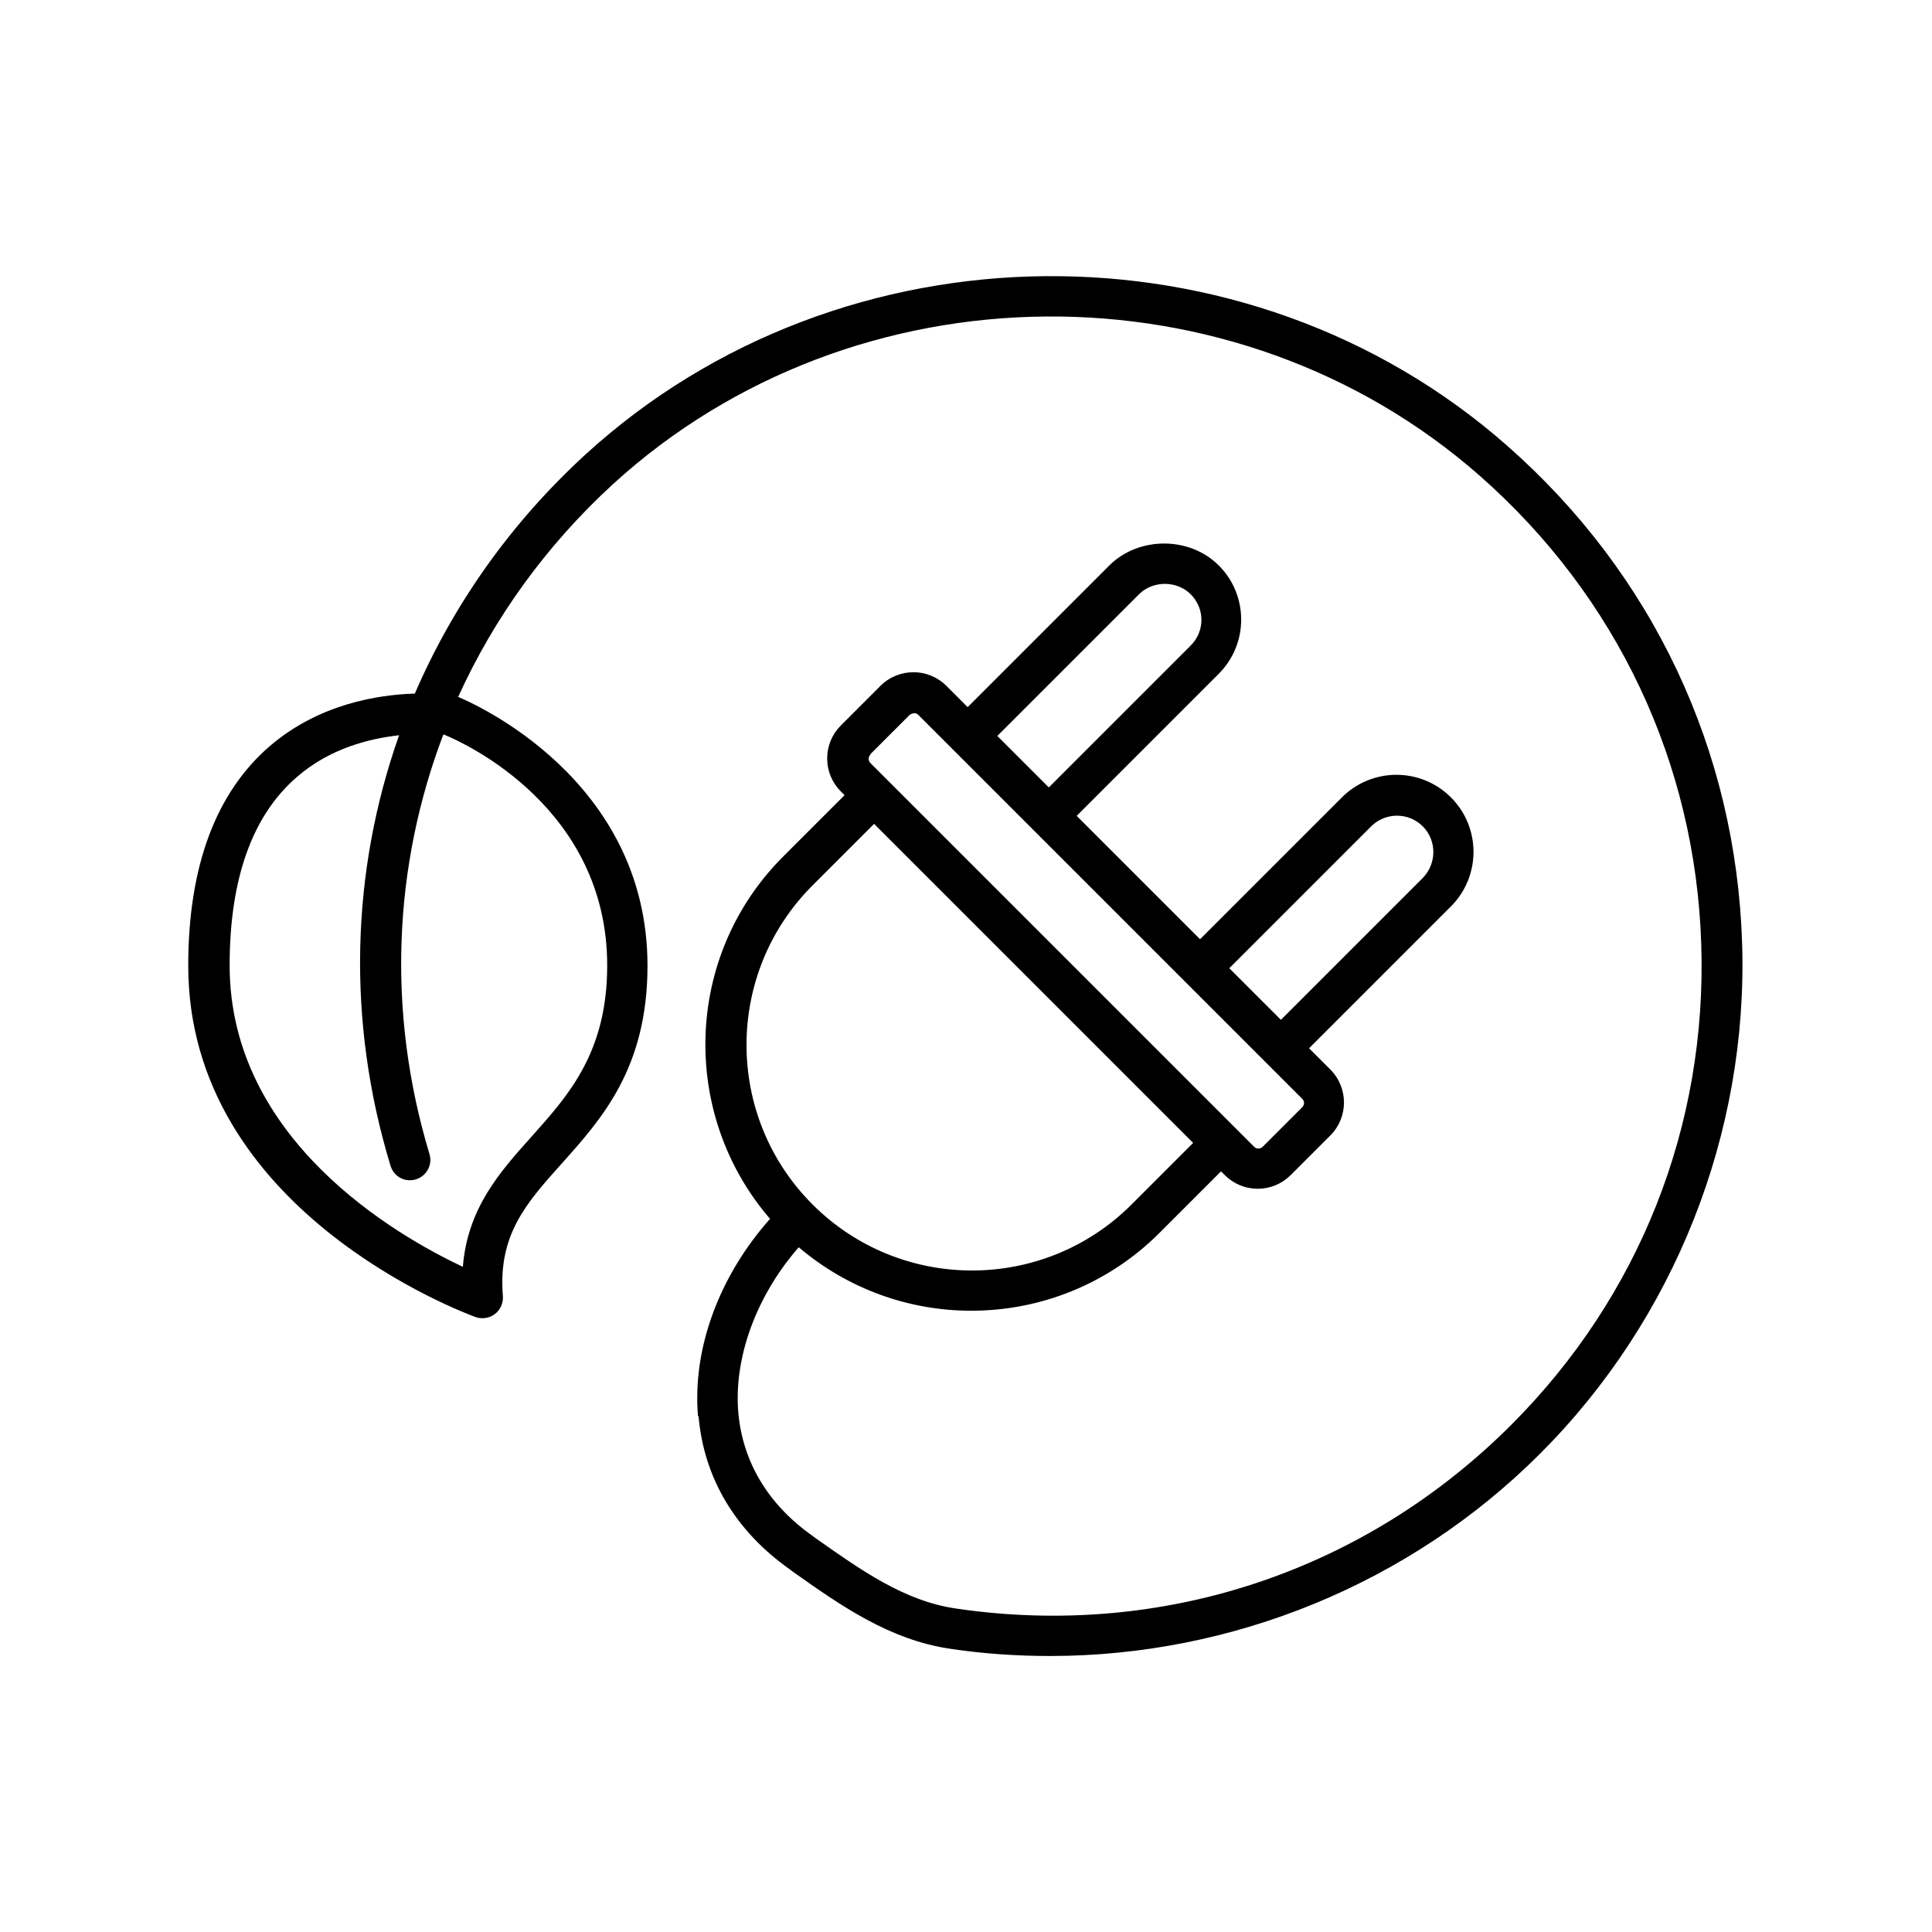 <?xml version="1.0" encoding="UTF-8"?><svg id="_ÎÓÈ_1" xmlns="http://www.w3.org/2000/svg" width="70" height="70" viewBox="0 0 70 70"><defs><style>.cls-1{fill:none;}</style></defs><path d="M25.31,51.31c.19,2.23,1.33,4.15,3.29,5.54l.12.09c1.72,1.22,3.51,2.48,5.72,2.8,1.2.18,2.41.26,3.61.26,6.6,0,13.04-2.62,17.75-7.33,4.87-4.87,7.54-11.61,7.32-18.49-.22-6.98-3.23-13.38-8.5-18.02-9.43-8.32-24.1-8.19-33.4.3-2.72,2.49-4.8,5.45-6.19,8.67-1.35.04-3.47.38-5.24,1.89-1.97,1.69-2.97,4.37-2.97,7.97,0,8.88,9.99,12.57,10.41,12.73.08.03.17.04.25.04.16,0,.32-.05.45-.15.2-.15.31-.4.29-.65-.18-2.22.84-3.36,2.13-4.8,1.46-1.63,3.11-3.47,3.11-7.17,0-6.78-6.34-9.52-6.86-9.74,1.3-2.86,3.18-5.48,5.61-7.71,8.75-7.99,22.55-8.11,31.43-.28,4.95,4.37,7.79,10.39,8,16.96.21,6.58-2.24,12.76-6.89,17.41-5.32,5.32-12.65,7.75-20.11,6.65-1.87-.27-3.43-1.38-5.09-2.55l-.12-.09c-1.6-1.13-2.52-2.67-2.68-4.46-.17-2,.66-4.24,2.19-5.99,1.8,1.53,4.02,2.3,6.25,2.3,2.47,0,4.94-.94,6.82-2.82l2.23-2.23.13.13c.32.32.74.5,1.2.5s.88-.18,1.2-.5l1.43-1.43c.66-.66.66-1.73,0-2.39l-.77-.77,5.14-5.14c1.09-1.09,1.09-2.86,0-3.95-1.09-1.09-2.86-1.09-3.95,0l-5.14,5.14-4.47-4.47,5.14-5.14c.53-.53.82-1.23.82-1.97s-.29-1.45-.82-1.97c-1.05-1.05-2.89-1.05-3.95,0l-5.14,5.14-.77-.77c-.66-.66-1.73-.66-2.39,0l-1.43,1.43c-.32.32-.5.74-.5,1.2s.18.88.5,1.2l.13.13-2.23,2.23c-3.59,3.59-3.74,9.33-.47,13.12-1.84,2.07-2.82,4.7-2.61,7.15ZM16.12,26.63c.73.3,5.88,2.65,5.88,8.35,0,3.14-1.39,4.69-2.73,6.19-1.15,1.28-2.33,2.6-2.5,4.73-2.42-1.14-8.45-4.61-8.45-10.92,0-3.14.82-5.44,2.45-6.84,1.18-1.02,2.6-1.38,3.69-1.5-1.74,4.92-1.91,10.34-.31,15.6.12.39.52.61.92.49.39-.12.61-.53.49-.92-1.55-5.13-1.31-10.43.5-15.19.02,0,.06,0,.07,0ZM49.68,29.94c.51-.51,1.35-.52,1.87,0,.51.51.51,1.35,0,1.87l-5.14,5.14-1.87-1.87,5.14-5.14ZM36.13,26.67l5.14-5.14c.5-.5,1.37-.5,1.87,0,.25.25.39.58.39.93s-.14.68-.39.93l-5.14,5.14-1.87-1.87ZM31.53,27.33l1.43-1.43s.1-.06.16-.06.11.02.15.06l13.91,13.91c.09.09.09.22,0,.31l-1.43,1.43c-.09.08-.22.09-.31,0l-.65-.65-12.6-12.6-.65-.65c-.09-.09-.09-.22,0-.31ZM29.44,32.08l2.23-2.23,11.56,11.56-2.23,2.23c-3.19,3.19-8.37,3.19-11.56,0-3.19-3.19-3.19-8.37,0-11.56Z"/><rect class="cls-1" width="70" height="70"/></svg>